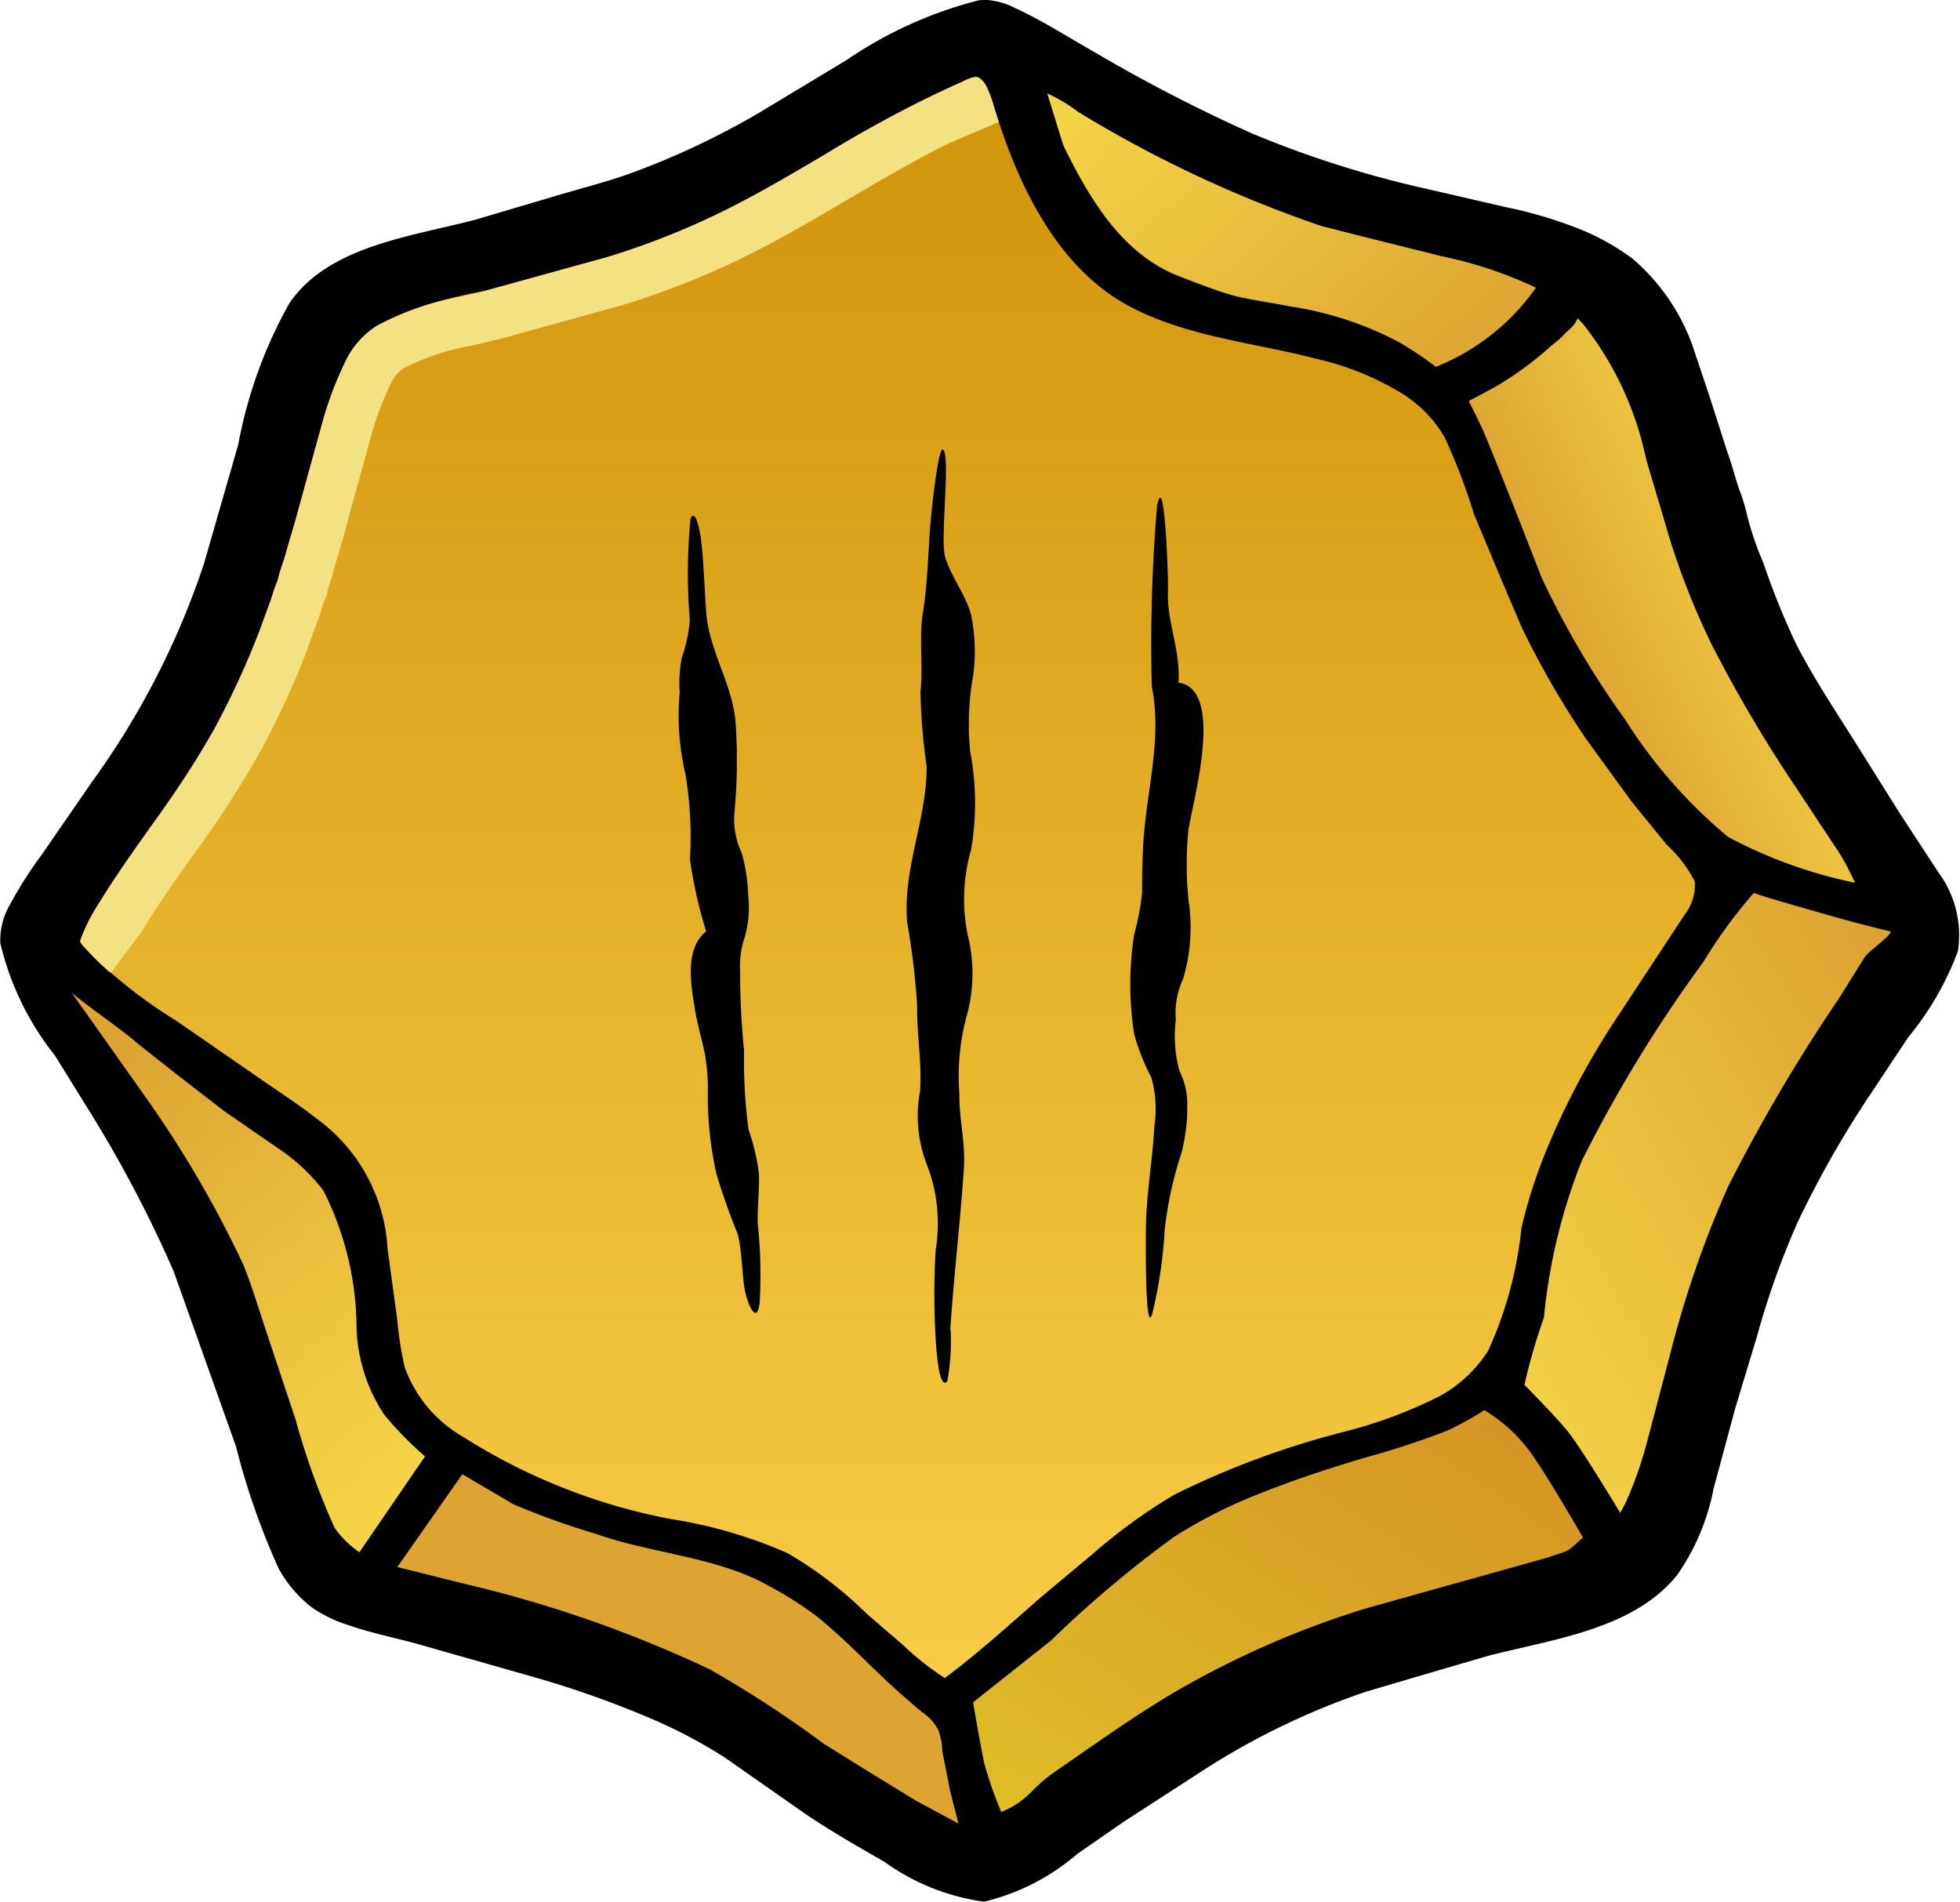 <svg id="Rank_3_stone" xmlns="http://www.w3.org/2000/svg" xmlns:xlink="http://www.w3.org/1999/xlink" width="58.427" height="56.688" viewBox="0 0 58.427 56.688">
  <defs>
    <linearGradient id="linear-gradient" x1="0.5" y1="1" x2="0.5" gradientUnits="objectBoundingBox">
      <stop offset="0" stop-color="#f7cc46"/>
      <stop offset="1" stop-color="#d1940b"/>
    </linearGradient>
    <linearGradient id="linear-gradient-2" x1="-0.04" y1="0.225" x2="0.961" y2="0.858" gradientUnits="objectBoundingBox">
      <stop offset="0" stop-color="#f4d347"/>
      <stop offset="1" stop-color="#dda431"/>
    </linearGradient>
    <linearGradient id="linear-gradient-3" x1="0.766" y1="0.923" x2="0.295" y2="0.022" xlink:href="#linear-gradient-2"/>
    <linearGradient id="linear-gradient-4" x1="16.504" y1="-24.776" x2="14.905" y2="-23.536" xlink:href="#linear-gradient-2"/>
    <linearGradient id="linear-gradient-5" x1="0.003" y1="0.914" x2="0.895" y2="0.027" xlink:href="#linear-gradient-2"/>
    <linearGradient id="linear-gradient-6" x1="0.025" y1="0.937" x2="0.896" y2="0.097" gradientUnits="objectBoundingBox">
      <stop offset="0" stop-color="#e0bc27"/>
      <stop offset="1" stop-color="#d69625"/>
    </linearGradient>
    <linearGradient id="linear-gradient-7" x1="0.82" y1="0.36" x2="0.32" y2="0.693" xlink:href="#linear-gradient-2"/>
  </defs>
  <g id="Stone">
    <path id="Path_72836" data-name="Path 72836" d="M57.767,25.979l-1.121-1.712-1.438-2.292c-.573-.906-1.165-1.805-1.656-2.757a22.2,22.2,0,0,1-.991-2.452,9.013,9.013,0,0,1-.479-1.4,5.334,5.334,0,0,0-.231-.765c-.134-.378-.225-.775-.368-1.15l-.044-.14-.473-1.477-.519-1.548a6.146,6.146,0,0,0-1.775-2.57,7.166,7.166,0,0,0-1.485-.848,13.006,13.006,0,0,0-2.33-.7l-2.373-.548a31.077,31.077,0,0,1-5.16-1.641,47.448,47.448,0,0,1-4.687-2.419c-.775-.439-1.558-.943-2.368-1.316A2.244,2.244,0,0,0,29.44,0a2.422,2.422,0,0,0-.252.006A12.364,12.364,0,0,0,25.25,1.781L22.608,3.374a23.557,23.557,0,0,1-3.723,1.76c-.738.272-1.515.468-2.268.69L14.2,6.541c-1.9.507-4.416.777-5.583,2.513A13.768,13.768,0,0,0,7.1,13.26L6.081,16.8A23.849,23.849,0,0,1,2.75,23.295L1.243,25.48a12.131,12.131,0,0,0-.96,1.511A2.11,2.11,0,0,0,.009,28.11a8.5,8.5,0,0,0,1.631,3.358l1.067,1.722A37.322,37.322,0,0,1,5.178,37.9l1.854,5.21A21.738,21.738,0,0,0,8.3,46.744a3.745,3.745,0,0,0,.979,1.16,4.008,4.008,0,0,0,1.12.545c.655.227,1.358.369,2.028.551l3.654,1.041a29.652,29.652,0,0,1,3.5,1.264A15.1,15.1,0,0,1,21.6,52.387l2.43,1.7c.757.51,1.542.957,2.334,1.412a6.6,6.6,0,0,0,2.972,1.189,6.594,6.594,0,0,0,2.778-1.424l1.395-.966,2.39-1.547a21.955,21.955,0,0,1,4.805-2.317l1.413-.418,2.26-.661C46.3,48.86,48.7,48.57,50,46.944a6.7,6.7,0,0,0,1.079-2.558l.646-2.4.642-2.121a24.406,24.406,0,0,1,1.217-3.425,30.22,30.22,0,0,1,2.225-3.9l1.073-1.617a8.921,8.921,0,0,0,1.484-2.573,3.148,3.148,0,0,0-.6-2.367Z" transform="translate(0 0)"/>
    <path id="Path_72837" data-name="Path 72837" d="M71.271,46.833a4.043,4.043,0,0,0-.853-1.114l-1.044-1.286-1.345-1.85a26.7,26.7,0,0,1-1.911-3.306L65.531,37.9l-.841-2.007a18.123,18.123,0,0,0-.877-2.3,3.8,3.8,0,0,0-1.226-1.282,8.493,8.493,0,0,0-2.578-1.058c-1.858-.485-3.87-.657-5.583-1.564-2.209-1.169-3.367-3.715-4.052-5.962-.073-.239-.219-.755-.471-.867-.127-.056-.425.113-.55.168-2.214.95-4.178,2.3-6.286,3.433a23.218,23.218,0,0,1-4.193,1.752l-3.642,1.006a11.681,11.681,0,0,0-3.25,1.049,2.558,2.558,0,0,0-.919,1.026,10.683,10.683,0,0,0-.677,1.754l-.836,3.033L29.221,37.2c-.068.217-.154.441-.2.663a5.728,5.728,0,0,0-.2.569l-.343.936A24.542,24.542,0,0,1,27.125,42.3c-.983,1.8-2.323,3.379-3.4,5.129a5.485,5.485,0,0,0-.552,1.061,1.194,1.194,0,0,0-.042.13,1.136,1.136,0,0,0,.17.214,13.893,13.893,0,0,0,2.678,2.131l2.594,1.793c.549.38,1.109.744,1.634,1.155A5.145,5.145,0,0,1,32.3,57.788l.287,2.095a10.742,10.742,0,0,0,.221,1.421,3.933,3.933,0,0,0,1.753,2.086,17.731,17.731,0,0,0,6.175,2.443,13.905,13.905,0,0,1,3.482,1.015,11.79,11.79,0,0,1,2.355,1.8l1.1.949a8.231,8.231,0,0,0,1.239.976c1.008-.755,1.926-1.59,2.871-2.415l1.538-1.285a16.454,16.454,0,0,1,2.432-1.766,25.594,25.594,0,0,1,5.069-1.877,13.933,13.933,0,0,0,2.827-1.053,3.992,3.992,0,0,0,1.457-1.358,11.625,11.625,0,0,0,.994-3.662,15.052,15.052,0,0,1,.647-2.079,22.806,22.806,0,0,1,2.111-4.058l2.092-3.179a1.475,1.475,0,0,0,.318-1.011Z" transform="translate(-20.746 -20.552)" fill="url(#linear-gradient)"/>
    <path id="Path_72838" data-name="Path 72838" d="M313.939,32.58l-2.178-.543-1.383-.352a36.489,36.489,0,0,1-7.239-3.392,4.959,4.959,0,0,0-.937-.562l.477,1.544c.771,1.573,1.767,3.308,3.56,3.946,0,0,1.076.431,1.582.554.435.106,1.236.227,1.673.315a10.056,10.056,0,0,1,3.216,1.069,10.55,10.55,0,0,1,1.076.723,6.647,6.647,0,0,0,2.984-2.36A12.583,12.583,0,0,0,313.939,32.58Z" transform="translate(-270.984 -24.947)" fill="url(#linear-gradient-2)"/>
    <path id="Path_72839" data-name="Path 72839" d="M29.971,307.281a4.944,4.944,0,0,1-.84-2.643,9.147,9.147,0,0,0-.989-4.059,5.55,5.55,0,0,0-1.384-1.282l-1.58-1.092s-2.084-1.6-2.763-2.169c-.4-.331-1.384-1.013-1.78-1.361l2.306,3.259a32.526,32.526,0,0,1,2.819,4.863c.257.639.455,1.313.674,1.966l.877,2.632a21.81,21.81,0,0,0,1.166,3.236v0a2.861,2.861,0,0,0,.74.73l1.955-2.856A10.935,10.935,0,0,1,29.971,307.281Z" transform="translate(-18.503 -265.09)" fill="url(#linear-gradient-3)"/>
    <path id="Path_72840" data-name="Path 72840" d="M116.589,437.728l1.516.892a23.021,23.021,0,0,0,2.465.886c1.675.594,3.652.685,5.2,1.575a10.819,10.819,0,0,1,1.394.89c.99.805,1.71,1.633,2.677,2.462.138.118.353.315.5.419a1.4,1.4,0,0,1,.445.523,1.9,1.9,0,0,1,.109.6l.237,1.2.246.966-1.267-.682-1.433-.878-1.324-.826a33.3,33.3,0,0,0-3.4-2.216,36.739,36.739,0,0,0-7.279-2.54l-2.024-.505Z" transform="translate(-102.807 -393.782)" fill="url(#linear-gradient-4)"/>
    <path id="Path_72841" data-name="Path 72841" d="M446.739,265.139c.376.136,1.82.544,2.184.648.652.186,1.222.34,1.906.5-.051.179-.678.6-.779.765l-.766,1.228a50.8,50.8,0,0,0-3.312,5.624,31.1,31.1,0,0,0-1.743,5.066l-.665,2.525a11.741,11.741,0,0,1-.656,1.856l-.146.267s-1.108-1.848-1.548-2.411c-.3-.381-1.306-1.406-1.306-1.406a17.379,17.379,0,0,1,.581-2.011,16.981,16.981,0,0,1,1.126-4.661,40.965,40.965,0,0,1,3.628-5.937,14.644,14.644,0,0,1,1.5-2.052Z" transform="translate(-394.464 -238.52)" fill="url(#linear-gradient-5)"/>
    <path id="Path_72842" data-name="Path 72842" d="M297.343,419.847a4.693,4.693,0,0,0-1.289-1.145,9.276,9.276,0,0,1-1.08.6,24.769,24.769,0,0,1-2.506.823c-1.066.322-2.123.664-3.154,1.081a14.372,14.372,0,0,0-2.523,1.283,33.7,33.7,0,0,0-3.665,3.089l-2.311,1.831s.177,1.088.338,1.845a12.034,12.034,0,0,0,.5,1.426c.833-.346.858-.688,1.6-1.2,1.175-.808,2.355-1.659,3.585-2.383a27.165,27.165,0,0,1,5.734-2.5l5.366-1.5c.693-.244.523-.114,1.057-.6C298.99,422.5,297.827,420.462,297.343,419.847Z" transform="translate(-251.806 -376.666)" fill="url(#linear-gradient-6)"/>
    <path id="Path_72843" data-name="Path 72843" d="M434.711,110.209l-1.159-1.754a41.307,41.307,0,0,1-2.518-4.272,22.534,22.534,0,0,1-1.24-3.127l-.706-2.382a9.66,9.66,0,0,0-1.873-4.022l-.173-.18c-.084.251-.283.347-.443.533-.084.1-.314.256-.462.4a9.99,9.99,0,0,1-1.371,1.009c-.3.188-.967.525-.967.525s.334.658.431.884c.465,1.087,1.74,4.375,1.74,4.375a26.351,26.351,0,0,0,2.49,4.235,14.875,14.875,0,0,0,3.069,3.5,13.941,13.941,0,0,0,3.783,1.367,6.7,6.7,0,0,0-.6-1.092Z" transform="translate(-380.018 -84.987)" fill="url(#linear-gradient-7)"/>
    <path id="Path_72844" data-name="Path 72844" d="M50.52,24.186q-.077-.233-.147-.463l-.011-.037a3.251,3.251,0,0,0-.2-.535h0a.623.623,0,0,0-.259-.295.153.153,0,0,0-.061-.011.644.644,0,0,0-.218.055h0c-.066.026-.132.058-.187.084l-.084.039A36.556,36.556,0,0,0,45.264,25.2c-.726.427-1.453.855-2.2,1.256a23.217,23.217,0,0,1-4.193,1.752l-3.642,1.006c-.24.062-.487.12-.735.177a8.3,8.3,0,0,0-2.514.872,2.558,2.558,0,0,0-.919,1.026,10.684,10.684,0,0,0-.677,1.754l-.836,3.033L29.221,37.2c-.019.061-.04.122-.06.184a4.253,4.253,0,0,0-.14.479,3.229,3.229,0,0,0-.144.395c-.018.058-.037.117-.056.174l-.343.936A24.541,24.541,0,0,1,27.125,42.3a29.811,29.811,0,0,1-1.913,2.936c-.51.72-1.021,1.441-1.482,2.193l-.024.039a5.263,5.263,0,0,0-.528,1.022l-.006.018-.022.064a.246.246,0,0,0-.013.049.345.345,0,0,0,.064.095h0c.031.037.066.076.09.1l.016.018a7.016,7.016,0,0,0,.739.722l.908-1.211.071-.116.023-.038c.435-.71.917-1.39,1.428-2.11a31.117,31.117,0,0,0,2.005-3.084,26.09,26.09,0,0,0,1.434-3.1l0-.011,0-.011.343-.936.005-.014,0-.014c.024-.069.046-.138.068-.208s.056-.177.074-.216l.072-.155.034-.167c.016-.075.056-.2.095-.312.023-.07.047-.14.068-.209l0-.014,0-.014.328-1.122,0-.011,0-.011.829-3.006a9.351,9.351,0,0,1,.57-1.491,1.048,1.048,0,0,1,.376-.445,7.125,7.125,0,0,1,2.047-.679c.253-.059.515-.12.776-.187l.011,0,.011,0,3.642-1.006.021-.006.021-.006a24.792,24.792,0,0,0,4.474-1.869c.771-.415,1.522-.857,2.249-1.284,1.035-.608,2.025-1.189,3.051-1.691l1.411-.6ZM23.263,48.6h0l.019.006-.019-.006Z" transform="translate(-20.746 -20.552)" fill="#f4e182"/>
  </g>
  <g id="_3" data-name=" 3" transform="translate(20.225 13.393)">
    <path id="Path_69638" data-name="Path 69638" d="M198.208,176.556c-.049.5-.249.334-.412-.26-.117-.461-.1-1.343-.252-1.829a18.3,18.3,0,0,1-.626-1.775,10.577,10.577,0,0,1-.252-2.364,6.24,6.24,0,0,0-.091-1.213c-.1-.468-.234-.916-.305-1.383-.112-.693-.294-1.73.345-2.254a13.891,13.891,0,0,1-.481-2.137A11.48,11.48,0,0,0,196,160.8a7.658,7.658,0,0,1-.173-2.447,3.994,3.994,0,0,1,.063-1.031,4.473,4.473,0,0,0,.24-1.124,16.468,16.468,0,0,1,.022-3.03s.148-.39.3.558c.078.482.127,1.779.168,2.273.1,1.177.834,2.191.882,3.38a16.436,16.436,0,0,1-.038,2.5,2.375,2.375,0,0,0,.214,1.27,5.235,5.235,0,0,1,.192,1.276,3.205,3.205,0,0,1-.1,1.217,2.658,2.658,0,0,0-.141,1.035,22.632,22.632,0,0,0,.118,2.357,15.344,15.344,0,0,0,.134,2.358,6.136,6.136,0,0,1,.309,1.325c.018.493-.053.991-.035,1.474a14.676,14.676,0,0,1,.056,2.369Z" transform="translate(-195.791 -151.109)"/>
    <path id="Path_69639" data-name="Path 69639" d="M262.971,159.656a6.615,6.615,0,0,1-.1,1.536c-.292.316-.351-1.385-.362-1.567a22.555,22.555,0,0,1,.015-2.35,4.836,4.836,0,0,0-.265-2.553,4.025,4.025,0,0,1-.2-2.18c.061-.843-.1-1.705-.086-2.551a22.42,22.42,0,0,0-.3-2.5c-.121-1.634.579-3.009.584-4.622a18.309,18.309,0,0,1-.185-2.23c.085-.763-.053-1.637.077-2.391.129-.822.146-1.6.205-2.435.036-.527.28-2.858.431-2.329s-.126,2.606.024,3.134c.163.566.61,1.116.771,1.718a5.436,5.436,0,0,1,.067,1.783,8.387,8.387,0,0,0-.094,2.288,8.224,8.224,0,0,1,.027,2.939,5.3,5.3,0,0,0-.1,2.534,4.747,4.747,0,0,1-.049,2.486,6.9,6.9,0,0,0-.2,2.248c-.011.752.183,1.435.135,2.228-.108,1.625-.3,3.193-.406,4.815Z" transform="translate(-254.858 -133.406)"/>
    <path id="Path_69640" data-name="Path 69640" d="M327.905,165.986a5.463,5.463,0,0,1-.174,1.3,11.154,11.154,0,0,0-.5,2.294,13.846,13.846,0,0,1-.374,2.513c-.2.612-.192-1.818-.188-2.462,0-1.063.2-2.1.255-3.155a3.448,3.448,0,0,0-.093-1.437,6.455,6.455,0,0,1-.511-1.292,9.668,9.668,0,0,1,0-2.974,7.488,7.488,0,0,0,.238-1.254q-.008-.674.029-1.366c.091-1.688.579-3.146.258-4.783A49.214,49.214,0,0,1,327,148.03c.223-1.24.342,2.088.328,2.476-.044.953.38,1.785.313,2.765,1.375.186.454,3.445.3,4.364a10.27,10.27,0,0,0,0,2.127,5.333,5.333,0,0,1-.164,2.343,2.414,2.414,0,0,0-.215,1.219,3.867,3.867,0,0,0,.111,1.525,2.174,2.174,0,0,1,.225,1.137Z" transform="translate(-312.736 -146.314)"/>
  </g>
</svg>